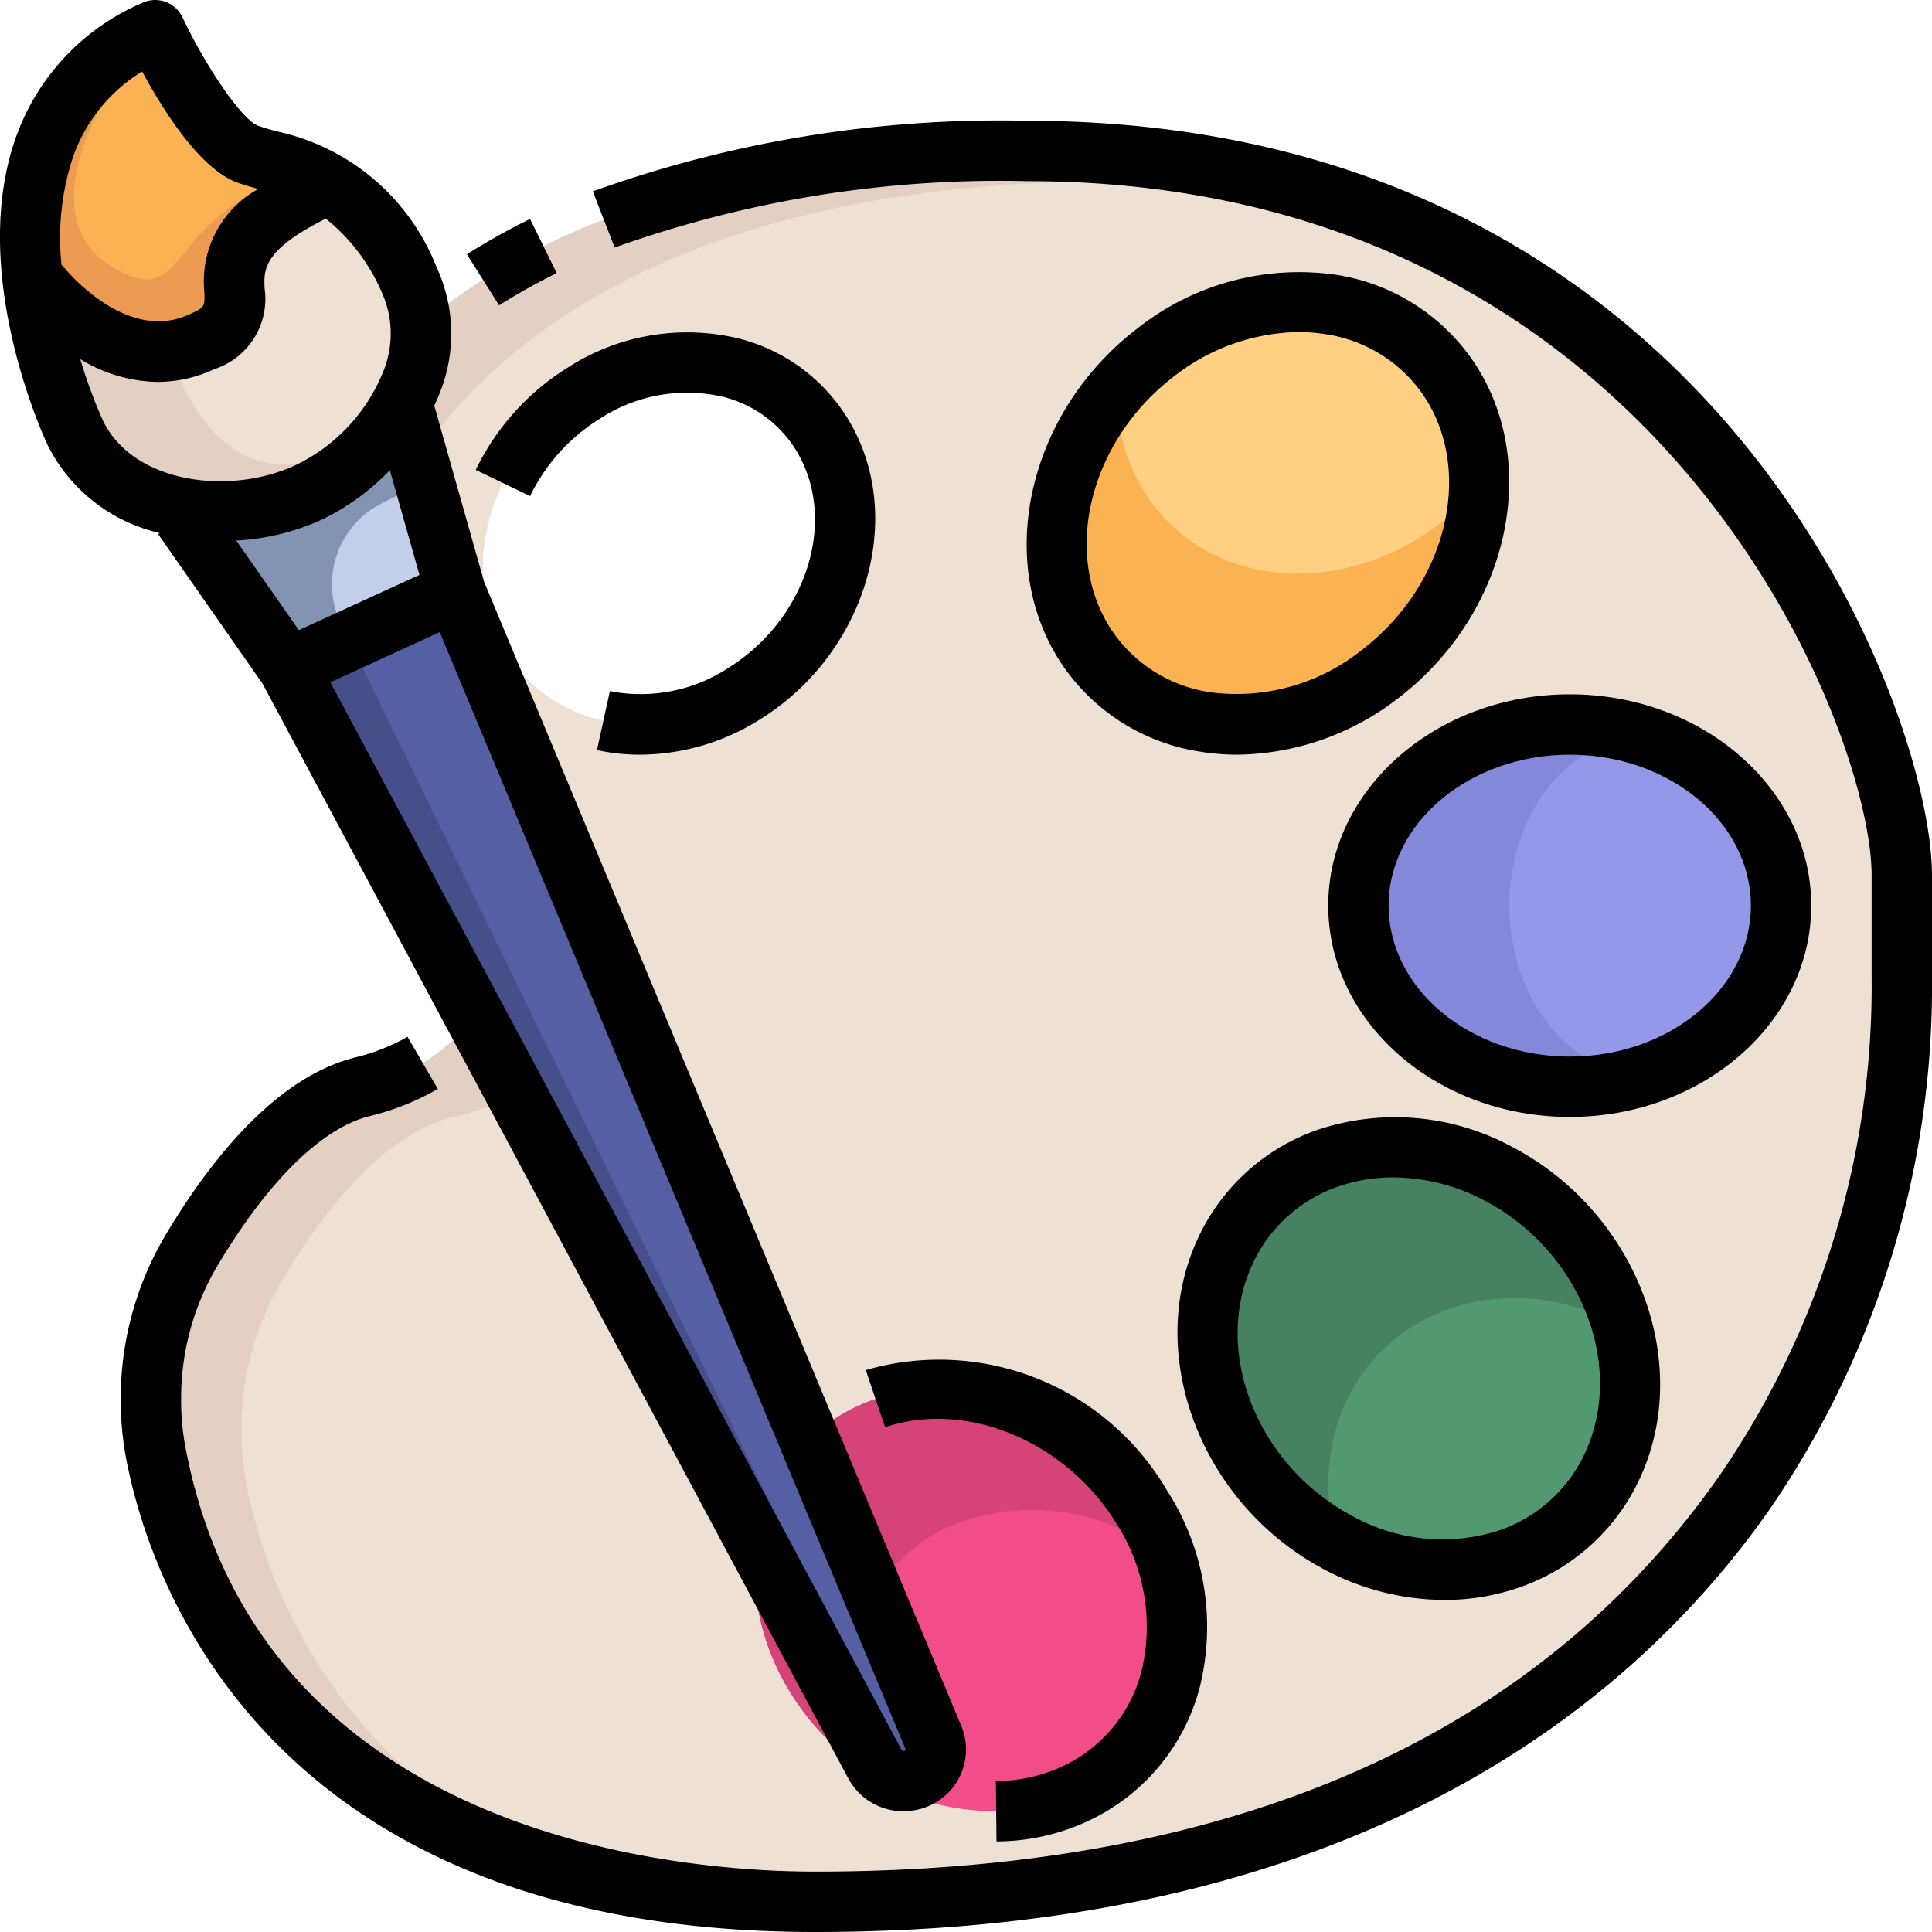 <svg height="512" viewBox="0 0 64 64" width="512" xmlns="http://www.w3.org/2000/svg"><g id="_17-Paint" data-name="17-Paint"><path d="m37.81 49.9c2.15 3.46 1.31 7.66-1.9 9.37s-7.56.3-9.72-3.17-1.31-7.66 1.9-9.37 7.56-.3 9.72 3.17z" fill="#d64379"/><path d="m49.67 38.9c3.57 1.89 5.27 6.16 3.8 9.53s-5.57 4.56-9.14 2.67-5.27-6.16-3.8-9.53 5.57-4.56 9.14-2.67z" fill="#468261"/><path d="m53.47 48.43a6.741 6.741 0 0 0 .261-4.494c-.021-.011-.04-.025-.061-.036-3.57-1.89-7.66-.7-9.14 2.67a6.741 6.741 0 0 0 -.261 4.494c.021.011.04.025.061.036 3.57 1.89 7.66.7 9.14-2.67z" fill="#529972"/><ellipse cx="52" cy="30" fill="#8388da" rx="7" ry="6"/><path d="m47.96 12.5c2.03 2.96 1.01 7.37-2.28 9.86s-7.61 2.1-9.64-.86-1.01-7.37 2.28-9.86 7.61-2.1 9.64.86z" fill="#fbb253"/><path d="m47.68 17.36a8.651 8.651 0 0 0 1.32-1.242 6.118 6.118 0 0 0 -1.04-3.618c-2.03-2.96-6.35-3.35-9.64-.86a8.651 8.651 0 0 0 -1.32 1.242 6.118 6.118 0 0 0 1.04 3.618c2.03 2.96 6.35 3.35 9.64.86z" fill="#ffcf82"/><path d="m57.77 49.48c-4.75 6.75-13.75 13.52-30.77 13.52-17.64 0-21.17-11.29-21.85-14.9a10.051 10.051 0 0 1 -.15-1.74 9.553 9.553 0 0 1 1.3-4.87c1.25-2.12 3.29-4.89 5.7-5.49a6.123 6.123 0 0 0 4-2.75 5.947 5.947 0 0 0 -.96-7.09 3.109 3.109 0 0 0 -2.04-1.16 4.3 4.3 0 0 1 -4-4 12.771 12.771 0 0 1 3.3-8.68c3.45-3.73 9.93-7.32 21.7-7.32 22 0 29 19 29 24v3.33a29.8 29.8 0 0 1 -5.23 17.15zm-21.86 9.79c3.21-1.71 4.05-5.91 1.9-9.37s-6.51-4.89-9.72-3.17-4.05 5.91-1.9 9.37 6.51 4.89 9.72 3.17zm23.09-29.27c0-3.31-3.13-6-7-6s-7 2.69-7 6 3.13 6 7 6 7-2.69 7-6zm-5.53 18.43c1.47-3.37-.23-7.64-3.8-9.53s-7.66-.7-9.14 2.67.23 7.64 3.8 9.53 7.66.7 9.14-2.67zm-7.79-26.07c3.29-2.49 4.31-6.9 2.28-9.86s-6.35-3.35-9.64-.86-4.31 6.9-2.28 9.86 6.35 3.35 9.64.86zm-21.02.62c2.97-1.86 4.19-5.58 2.72-8.33s-5.07-3.48-8.04-1.63-4.19 5.58-2.72 8.33 5.07 3.48 8.04 1.63z" fill="#eee0d3"/><path d="m12 22a12.771 12.771 0 0 1 3.3-8.68c3.45-3.73 9.93-7.32 21.7-7.32a32.9 32.9 0 0 1 8.721 1.129 31.488 31.488 0 0 0 -11.721-2.129c-11.77 0-18.25 3.59-21.7 7.32a12.771 12.771 0 0 0 -3.3 8.68 4.3 4.3 0 0 0 4 4 1.885 1.885 0 0 1 .8.219 4.194 4.194 0 0 1 -1.8-3.219z" fill="#e3d0c2"/><path d="m8.15 49.1a10.051 10.051 0 0 1 -.15-1.74 9.553 9.553 0 0 1 1.3-4.87c1.25-2.12 3.29-4.89 5.7-5.49a6.123 6.123 0 0 0 4-2.75 5.947 5.947 0 0 0 -.96-7.09 3.109 3.109 0 0 0 -2.04-1.16 3.557 3.557 0 0 1 -1.661-.456 5.484 5.484 0 0 1 .7.616 5.947 5.947 0 0 1 .961 7.09 6.123 6.123 0 0 1 -4 2.75c-2.41.6-4.45 3.37-5.7 5.49a9.553 9.553 0 0 0 -1.3 4.87 10.051 10.051 0 0 0 .15 1.74c.56 2.972 3.059 11.144 13.766 13.942a17.452 17.452 0 0 1 -10.766-12.942z" fill="#e3d0c2"/><ellipse cx="54.5" cy="30" fill="#9398e9" rx="4.5" ry="5.599"/><path d="m35.91 59.27a6.225 6.225 0 0 0 2.667-7.753 7.138 7.138 0 0 0 -7.487-.787 6.225 6.225 0 0 0 -2.667 7.753 7.138 7.138 0 0 0 7.487.787z" fill="#f24c89"/><path d="m30.918 57.55a1.036 1.036 0 0 1 -.539 1.35 1.071 1.071 0 0 1 -1.39-.46l-19.427-36.31 5.529-2.53z" fill="#555fa3"/><path d="m9.562 22.13-3.5-5.01.05-.28a7.1 7.1 0 0 0 4.07-.5 7 7 0 0 0 3.009-2.75l.24.15 1.66 5.86z" fill="#c1cfe8"/><path d="m13.561 9.27a4.555 4.555 0 0 1 -.37 4.32 7 7 0 0 1 -3.009 2.75 7.1 7.1 0 0 1 -4.07.5 4.692 4.692 0 0 1 -3.619-2.5 17.774 17.774 0 0 1 -1.393-4.93l.17-.02s2.489 3.27 5.4 1.93c2.76-1.26-1.27-2.7 4.219-5.23a6.944 6.944 0 0 1 2.672 3.18z" fill="#eee0d3"/><path d="m8.212 5.11a12.428 12.428 0 0 1 2.679.98c-5.491 2.53-1.459 3.97-4.219 5.23-2.91 1.34-5.4-1.93-5.4-1.93l-.17.02c-.379-3.01.151-6.63 4.04-8.41 0 0 1.72 3.62 3.07 4.11z" fill="#fbb253"/><path d="m29.29 57.544-17.723-36.332-2.005.918 19.427 36.31a1.071 1.071 0 0 0 1.39.46 1.042 1.042 0 0 0 .358-.271 2 2 0 0 1 -1.447-1.085z" fill="#454f8a"/><path d="m11.3 20.67a3 3 0 0 1 1.355-4l1.4-.7-.631-2.229-.24-.15a7 7 0 0 1 -3.009 2.75 7.1 7.1 0 0 1 -4.07.5l-.05.28 3.5 5.01 2.005-.918z" fill="#8394b2"/><path d="m4 9c-3.678-1.839.245-7.048.9-7.876-3.661 1.818-4.169 5.341-3.8 8.286l.17-.02s2.489 3.27 5.4 1.93c2.76-1.26-1.27-2.7 4.219-5.23a5.964 5.964 0 0 0 -.907-.425c-4.548 1.535-3.708 4.472-5.982 3.335z" fill="#ed9b52"/><path d="m5.59 11.622c-2.419.26-4.317-2.232-4.317-2.232l-.17.02a17.774 17.774 0 0 0 1.39 4.93 4.692 4.692 0 0 0 3.619 2.5 7.1 7.1 0 0 0 4.07-.5 6.937 6.937 0 0 0 2.639-2.221c-4.411 3.032-6.386.024-7.231-2.497z" fill="#e3d0c2"/><path d="m18.442 9.046-.884-1.793a22.7 22.7 0 0 0 -2.092 1.17l1.068 1.691a20.912 20.912 0 0 1 1.908-1.068z"/><path d="m34 4a39.84 39.84 0 0 0 -14.362 2.339l.724 1.861a37.876 37.876 0 0 1 13.638-2.2c21 0 28 18.13 28 23v3.331a28.623 28.623 0 0 1 -5.051 16.569c-6.103 8.693-16.179 13.1-29.949 13.1-4.274 0-18.411-1.016-20.862-14.086a8.26 8.26 0 0 1 -.138-1.552 8.585 8.585 0 0 1 1.163-4.362c1.677-2.842 3.481-4.627 5.079-5.027a8.571 8.571 0 0 0 2.262-.9l-1.004-1.727a6.649 6.649 0 0 1 -1.738.684c-2.722.68-4.938 3.612-6.318 5.951a10.586 10.586 0 0 0 -1.444 5.381 10.247 10.247 0 0 0 .173 1.922c.69 3.687 4.38 15.716 22.827 15.716 18.011 0 27.117-7.586 31.586-13.95a30.612 30.612 0 0 0 5.414-17.719v-3.331c0-5.513-7.185-25-30-25z"/><path d="m24.506 11.222a7.292 7.292 0 0 0 -5.695.953 8.175 8.175 0 0 0 -3.051 3.391l1.8.868a6.182 6.182 0 0 1 2.308-2.561 5.272 5.272 0 0 1 4.12-.719 3.963 3.963 0 0 1 2.5 1.966c1.224 2.289.164 5.432-2.363 7.007a5.292 5.292 0 0 1 -3.922.767l-.428 1.954a6.757 6.757 0 0 0 1.444.152 7.517 7.517 0 0 0 3.97-1.177c3.4-2.121 4.78-6.45 3.069-9.648a5.939 5.939 0 0 0 -3.752-2.953z"/><path d="m28.68 45.386.64 1.894c2.674-.905 5.955.448 7.637 3.145a6.33 6.33 0 0 1 .857 4.938 4.789 4.789 0 0 1 -2.376 3.028 5.258 5.258 0 0 1 -2.448.609l.02 2a7.222 7.222 0 0 0 3.372-.846 6.769 6.769 0 0 0 3.365-4.274 8.347 8.347 0 0 0 -1.093-6.514 8.742 8.742 0 0 0 -9.974-3.98z"/><path d="m43.679 37.415a6.852 6.852 0 0 0 -4.064 3.757c-1.678 3.833.228 8.683 4.247 10.814a8.535 8.535 0 0 0 3.982 1.014 7.512 7.512 0 0 0 2.477-.412 6.852 6.852 0 0 0 4.064-3.757c1.677-3.833-.228-8.683-4.247-10.814a8.137 8.137 0 0 0 -6.459-.602zm8.874 10.612a4.871 4.871 0 0 1 -2.891 2.67 6.136 6.136 0 0 1 -4.863-.478c-3.115-1.651-4.618-5.35-3.352-8.246a4.871 4.871 0 0 1 2.891-2.67 5.537 5.537 0 0 1 1.82-.3 6.526 6.526 0 0 1 3.043.779c3.115 1.65 4.618 5.349 3.352 8.245z"/><path d="m60 30c0-3.86-3.589-7-8-7s-8 3.14-8 7 3.589 7 8 7 8-3.141 8-7zm-8 5c-3.309 0-6-2.243-6-5s2.691-5 6-5 6 2.243 6 5-2.691 5-6 5z"/><path d="m44.242 9.1a8.63 8.63 0 0 0 -6.52 1.745c-3.7 2.8-4.827 7.835-2.5 11.225a6.743 6.743 0 0 0 4.536 2.83 7.681 7.681 0 0 0 1.223.1 8.863 8.863 0 0 0 5.3-1.843c3.7-2.8 4.827-7.835 2.5-11.225a6.743 6.743 0 0 0 -4.539-2.832zm.83 12.464a6.631 6.631 0 0 1 -4.993 1.366 4.767 4.767 0 0 1 -3.211-1.991c-1.728-2.521-.806-6.334 2.06-8.5a6.846 6.846 0 0 1 4.087-1.439 5.707 5.707 0 0 1 .906.072 4.767 4.767 0 0 1 3.211 1.991c1.728 2.521.805 6.337-2.06 8.499z"/><path d="m5.237 17.692 3.463 4.96 19.4 36.259a2.069 2.069 0 0 0 1.834 1.089 2.1 2.1 0 0 0 .866-.189 2.036 2.036 0 0 0 1.042-2.641l-15.806-37.9-1.641-5.8-.027.007c.078-.169.156-.338.219-.51a5.244 5.244 0 0 0 -.127-4.121 7.337 7.337 0 0 0 -5.29-4.494c-.224-.063-.433-.12-.621-.187-.512-.184-1.683-1.865-2.506-3.594a1 1 0 0 0 -1.319-.48 7.61 7.61 0 0 0 -4.176 4.399c-1.648 4.525.931 10.047 1.042 10.28a5.529 5.529 0 0 0 3.7 2.887zm7.242 2-2.579 1.182-2.074-2.968a7.809 7.809 0 0 0 2.765-.661 7.79 7.79 0 0 0 2.323-1.669l.982 3.468zm17.488 38.3a.079.079 0 0 1 -.1-.024l-18.925-35.368 3.625-1.66 15.43 37c.008.019-.004.04-.03.052zm-27.537-52.824a5.414 5.414 0 0 1 2.28-2.8c.7 1.3 1.921 3.24 3.165 3.685.207.074.438.139.68.207a3.489 3.489 0 0 0 -1.788 3.38c.023.535.023.535-.509.78-2.139.983-4.178-1.606-4.2-1.634l-.017.013a8.514 8.514 0 0 1 .389-3.631zm.97 8.745a16.734 16.734 0 0 1 -.74-2.013 5.09 5.09 0 0 0 2.561.752 4.453 4.453 0 0 0 1.87-.42 2.449 2.449 0 0 0 1.674-2.685c-.027-.62-.052-1.259 2.027-2.305a6.345 6.345 0 0 1 1.862 2.458 3.313 3.313 0 0 1 .054 2.579 5.867 5.867 0 0 1 -2.949 3.145c-2.188 1.003-5.373.576-6.359-1.511z"/></g></svg>